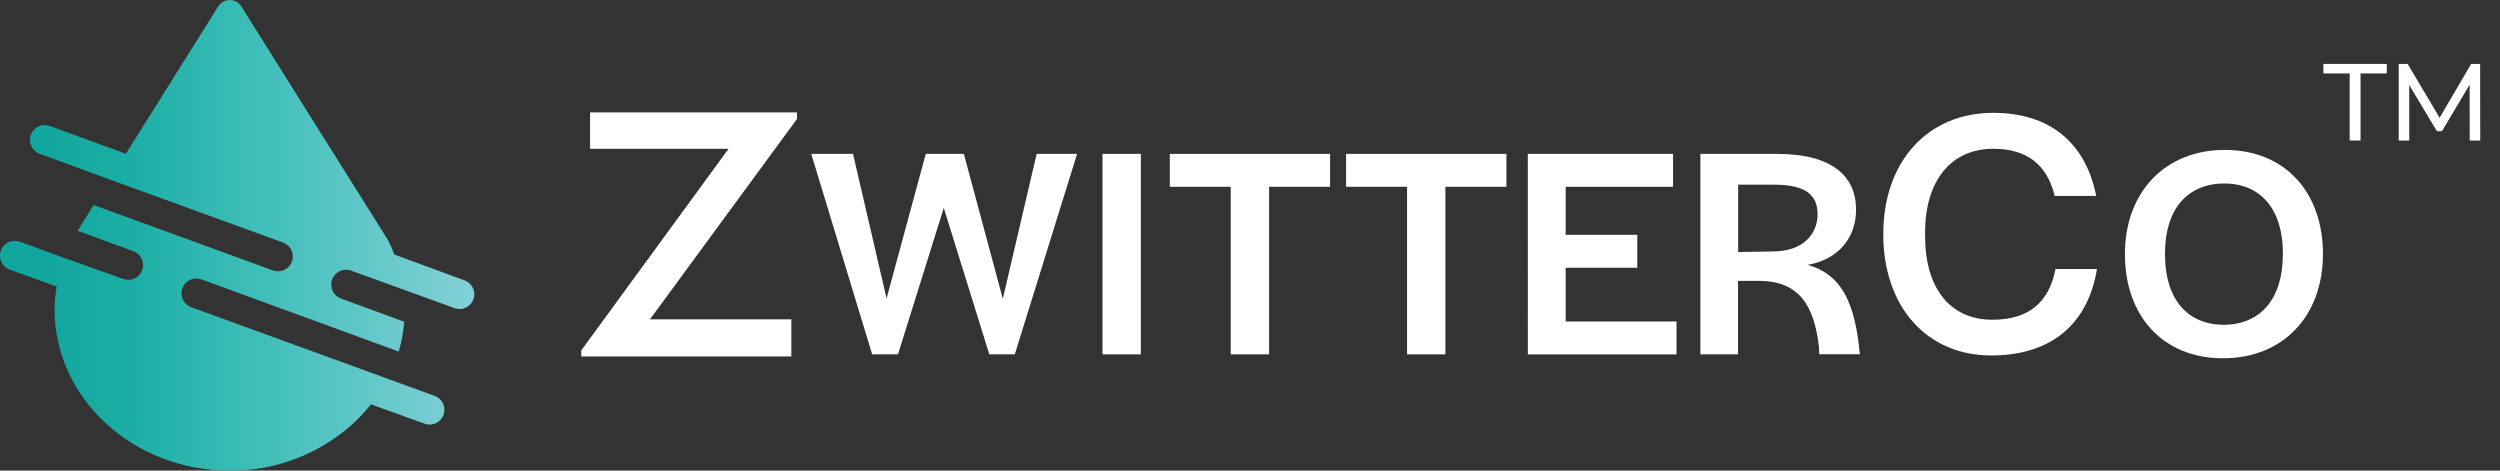 <?xml version="1.0" encoding="UTF-8"?>
<svg xmlns="http://www.w3.org/2000/svg" version="1.1" xmlns:xlink="http://www.w3.org/1999/xlink" viewBox="0 0 920.85 173.34">
  <rect x="0" y="0" width="920.85" height="173.34" fill="#333333" stroke="none"/>
  <defs>
    <style>
      .cls-1 {
        fill: #fff;
      }

      .cls-2 {
        fill: url(#linear-gradient);
      }
    </style>
    <linearGradient id="linear-gradient" x1="0" y1="996.38" x2="174.71" y2="996.38" gradientTransform="translate(0 1083.05) scale(1 -1)" gradientUnits="userSpaceOnUse">
      <stop offset=".1" stop-color="#12a79e"/>
      <stop offset=".27" stop-color="#1baea5"/>
      <stop offset=".56" stop-color="#41bfba"/>
      <stop offset=".94" stop-color="#7aced3"/>
      <stop offset=".99" stop-color="#81d0d7"/>
    </linearGradient>
  </defs>
  <!-- Generator: Adobe Illustrator 28.7.3, SVG Export Plug-In . SVG Version: 1.2.0 Build 164)  -->
  <g>
    <g id="Layer_1">
      <g>
        <path class="cls-2" d="M174.38,110.24c-.78,2.16-2.84,3.6-5.13,3.59-.64,0-1.27-.12-1.87-.34l-18.82-6.84h0l-19.22-6.96c-2.84-1.03-5.97.43-7,3.27-1.03,2.84.43,5.97,3.27,7l23.29,8.56c-.31,3.72-.99,7.39-2.04,10.97l-72.68-26.59c-2.84-1.03-5.97.43-7,3.27-1.03,2.84.43,5.97,3.27,7l72.35,26.34h0l17.3,6.31c2.83,1.02,4.29,4.14,3.26,6.97-.78,2.15-2.82,3.59-5.11,3.59-.64,0-1.27-.11-1.87-.34l-19.75-7.1c-1.98,2.5-4.15,4.84-6.49,7-12.44,11.31-28.67,17.53-45.48,17.42h0c-35.61,0-64.48-26.54-64.57-59.28.04-2.87.3-5.73.79-8.56l-17.3-6.21c-2.84-1.03-4.3-4.16-3.27-7,1.03-2.84,4.16-4.3,7-3.27l16.29,5.94h0l21.77,7.75c.6.23,1.23.34,1.87.34,3.01,0,5.45-2.42,5.45-5.43,0-2.3-1.43-4.35-3.59-5.13l-20.53-7.51,2.82-4.52,3.11-4.96,66.04,24.08c2.84,1.03,5.96-.44,6.99-3.28,1.03-2.84-.44-5.96-3.28-6.99h0l-63.85-23.22h0l-25.77-9.46c-2.84-1.03-4.3-4.16-3.28-6.99,1.03-2.84,4.16-4.3,6.99-3.28l28.01,10.27L80.35,2.4c1.44-2.36,4.53-3.11,6.89-1.66.68.41,1.25.98,1.66,1.66l53.72,85.56.26.43c.9,1.75,1.7,3.55,2.41,5.39l25.86,9.5c2.81,1.03,4.26,4.14,3.24,6.95,0,0,0,0,0,0Z"/>
        <path class="cls-1" d="M298.8,56.68h15.4l12.36,53.27,14.44-53.27h14.02l14.36,53.37,12.46-53.37h14.9l-22.95,73.84h-9.39l-16.77-53.94-16.87,53.94h-9.51l-22.43-73.84Z"/>
        <path class="cls-1" d="M406.1,56.68h14.12v73.84h-14.12V56.68Z"/>
        <path class="cls-1" d="M453.33,68.8h-22.45v-12.12h59.05v12.12h-22.47v61.72h-14.13v-61.72Z"/>
        <path class="cls-1" d="M518.29,68.8h-22.47v-12.12h59.05v12.12h-22.47v61.72h-14.12v-61.72Z"/>
        <path class="cls-1" d="M562.76,56.68h53.49v12.12h-39.55v17.68h26.37v12.13h-26.37v19.8h40.83v12.12h-54.76l-.02-73.84Z"/>
        <path class="cls-1" d="M626.34,56.68h28.06c20.81,0,29.26,8.45,29.26,20.53,0,10.46-6.57,18.34-17.8,20.35,11.35,3.23,16.68,11.98,18.82,29.36,0,.34.34,3.42.44,3.56h-15.01l-.12-2.67c-1.71-15.23-7.34-24.25-21.8-24.35h-8.01v27.05h-13.86V56.68ZM652.81,92.62c12.46,0,16.68-7.44,16.68-13.69,0-7.12-4.45-10.9-15.91-10.9h-13.35v24.8l12.58-.21Z"/>
        <path class="cls-1" d="M734.26,41.55c-24.27,0-40.57,17.97-40.57,44.7s15.98,44.68,39.79,44.68c21.75,0,35.54-11.29,38.93-31.85h-15.28c-2.45,12.56-10.11,18.69-23.26,18.69-15.5,0-24.78-11.53-24.78-30.8v-1.37c0-19.05,9.6-30.8,25.04-30.8,12.39,0,19.82,5.68,22.71,17.37h15.28c-3.92-19.78-17.32-30.61-37.85-30.61Z"/>
        <path class="cls-1" d="M782.69,93.59c0-22.67,14.67-38.37,36.81-38.37s36.14,15.57,36.14,38.37-14.68,38.38-36.81,38.38-36.14-15.57-36.14-38.38ZM840.88,93.81v-.55c0-16.12-8.13-25.67-21.58-25.67s-21.84,9.33-21.84,25.67v.55c0,16.14,8.11,25.81,21.58,25.81s21.82-9.45,21.82-25.81h.02Z"/>
        <path class="cls-1" d="M217.35,54.8v-13.4h76.22v2.41l-54.16,73.81h52.07v13.69h-77.37v-2.26l54.25-74.25h-51.01Z"/>
      </g>
      <g>
        <path class="cls-1" d="M865.48,51.76v-24.71h-9.67v-3.51h23.34v3.51h-9.67v24.71h-3.99Z"/>
        <path class="cls-1" d="M883.54,51.76v-28.21h3.3l12.66,21.32h-1.77l12.49-21.32h3.31l.04,28.21h-3.87l-.04-22.13h.93l-11.12,18.7h-1.85l-11.21-18.7h1.01v22.13h-3.87Z"/>
      </g>
    </g>
  </g>
</svg>